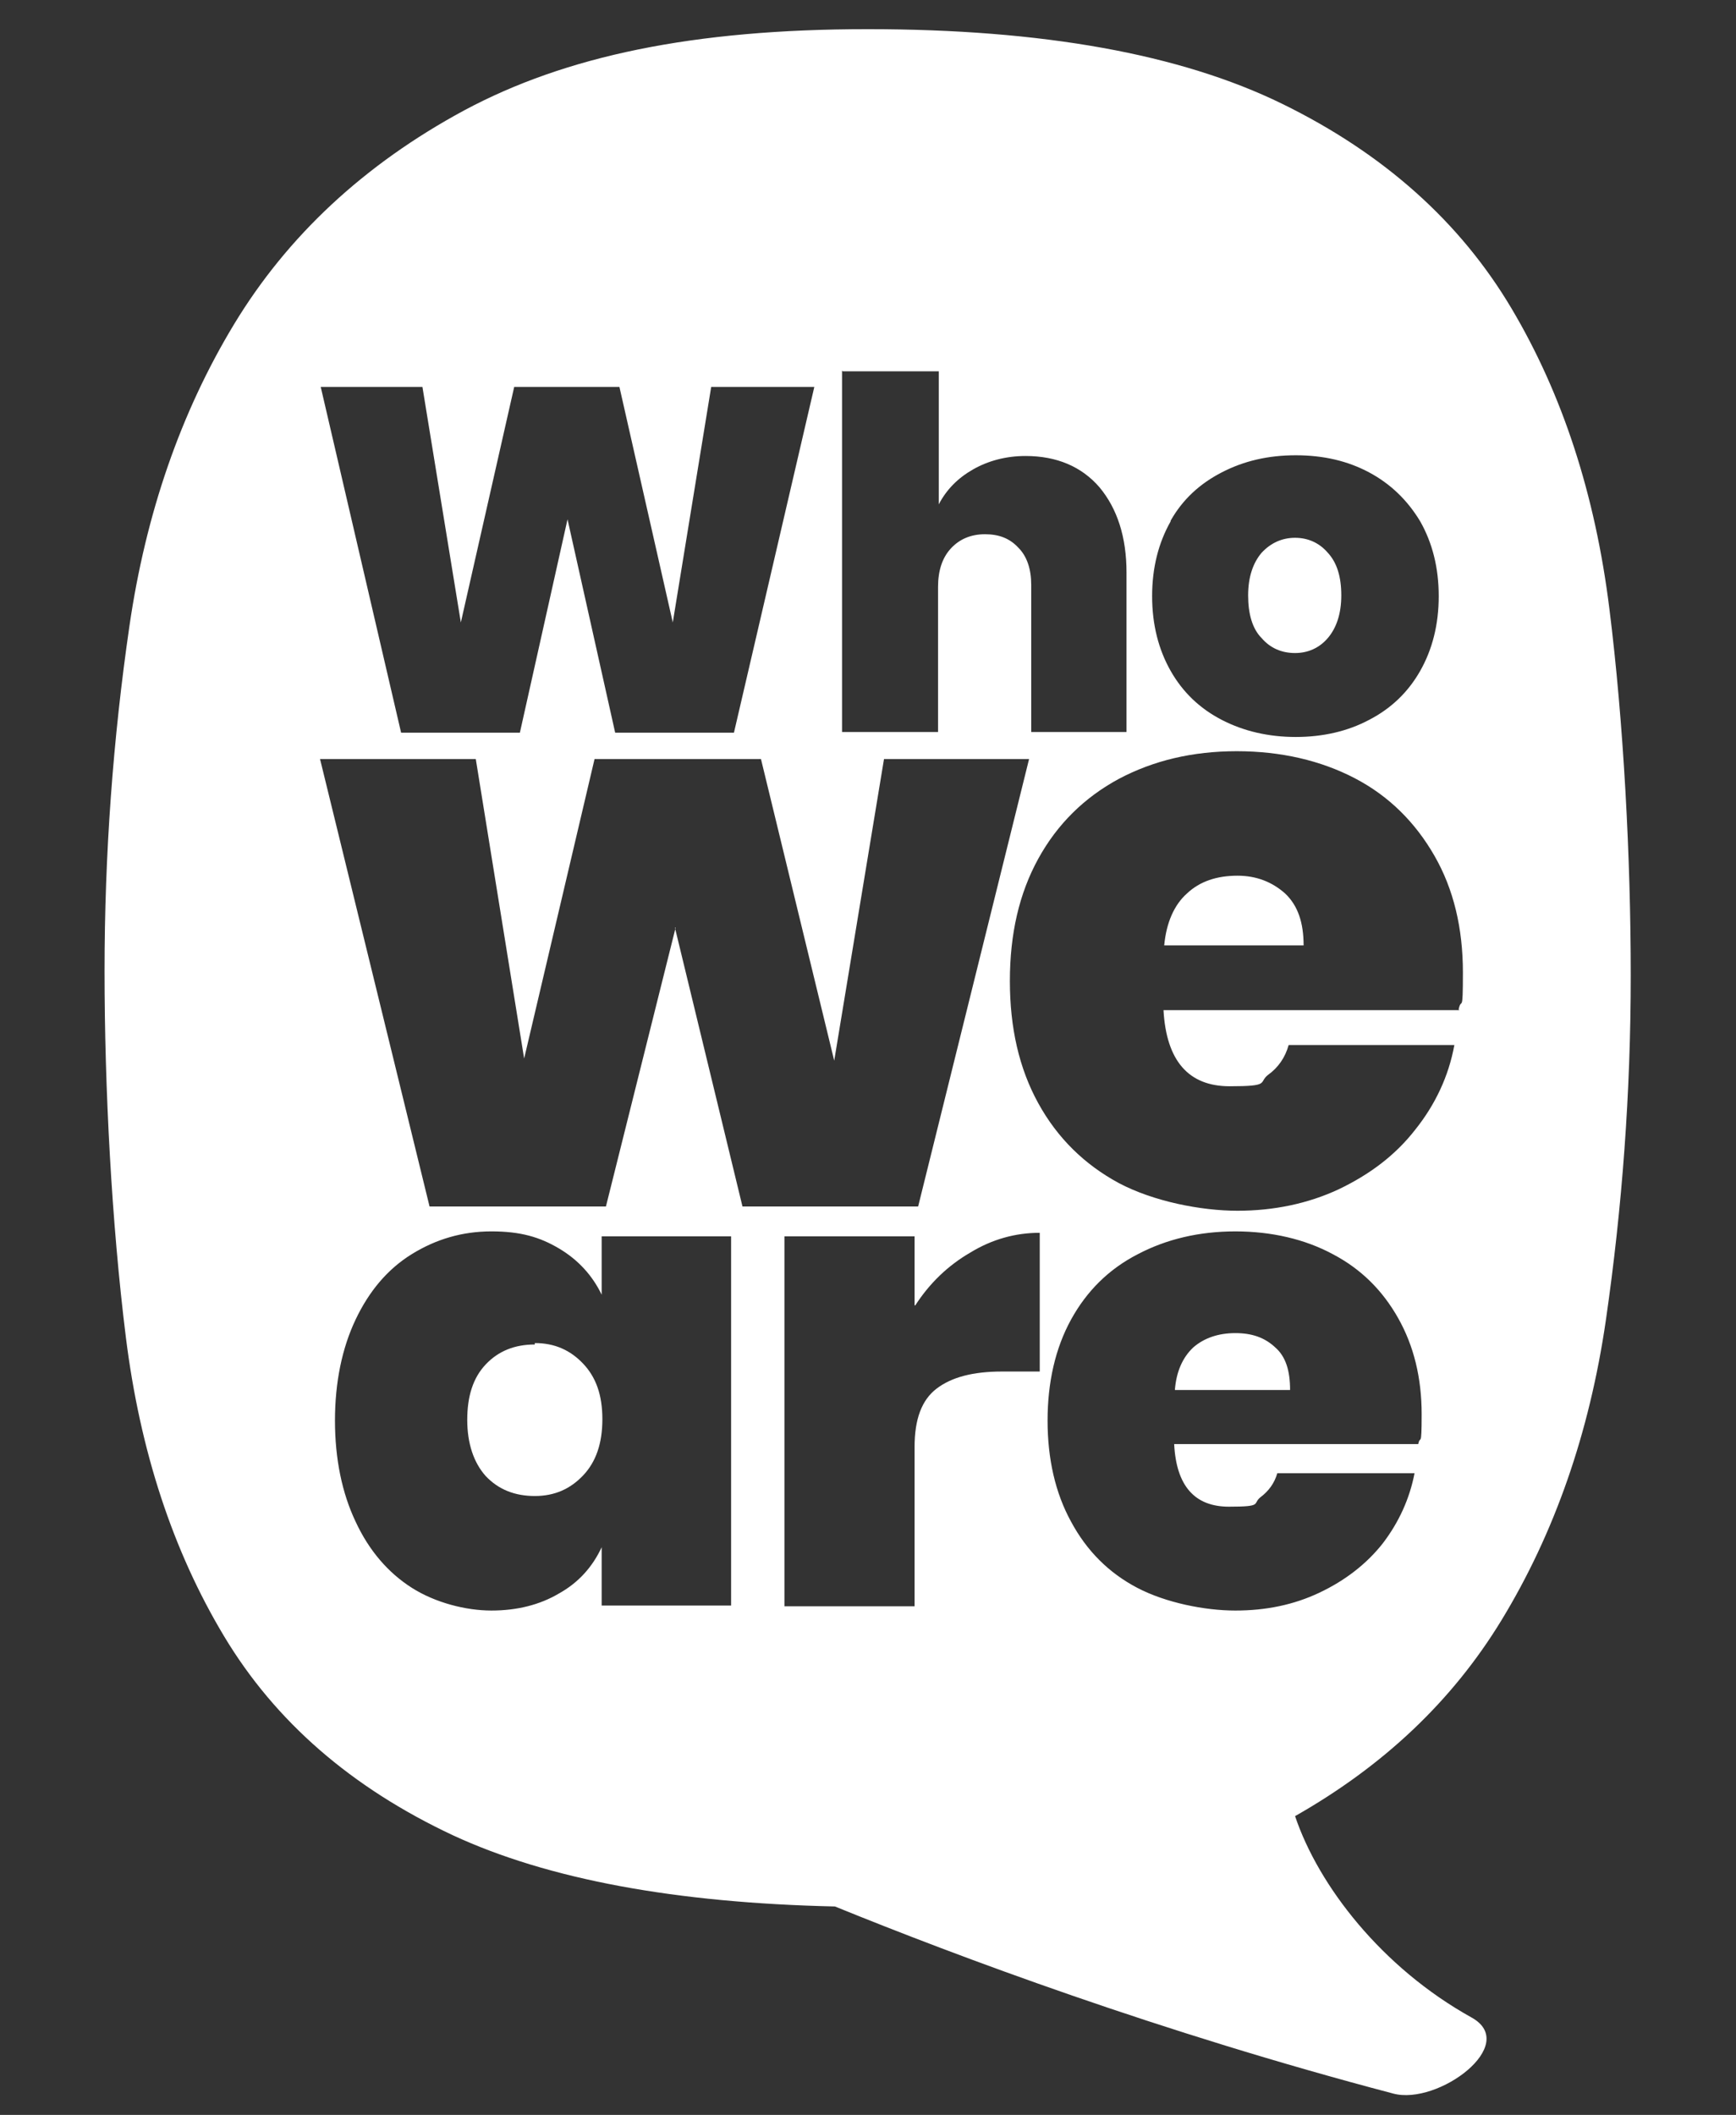 <?xml version="1.0" encoding="UTF-8"?> <svg xmlns="http://www.w3.org/2000/svg" id="Laag_1" version="1.1" viewBox="0 0 244.1 297.3"><rect x="0" y="0" width="244.1" height="297.3" fill="#333333" stroke="none"/><defs><style> .st0 { fill: #fff; } </style></defs><path class="st0" d="M75.2,189c-2.8,0-5.1.9-6.9,2.8-1.8,1.9-2.6,4.5-2.6,7.8s.9,6,2.6,7.9c1.8,1.9,4.1,2.8,6.9,2.8s5-1,6.8-2.9c1.8-1.9,2.7-4.5,2.7-7.9s-.9-5.9-2.7-7.8c-1.8-1.9-4-2.9-6.8-2.9Z"></path><path class="st0" d="M173.7,187.4c-2.4,0-4.4.7-5.9,2-1.5,1.4-2.4,3.4-2.6,6h16.2c0-2.7-.6-4.7-2.1-6-1.5-1.4-3.3-2-5.6-2Z"></path><path class="st0" d="M182.1,91.8c1.8,0,3.4-.7,4.6-2.1,1.2-1.4,1.9-3.4,1.9-6s-.6-4.6-1.9-6c-1.2-1.4-2.8-2.1-4.6-2.1s-3.4.7-4.7,2.1c-1.2,1.4-1.9,3.4-1.9,6s.6,4.7,1.9,6c1.2,1.4,2.8,2.1,4.7,2.1Z"></path><path class="st0" d="M226.3,85.6h0c-2-16.1-6.6-30.2-13.8-42.3-7.2-12.1-17.9-21.7-32.2-28.7-14.3-7-33.7-10.5-58.3-10.5s-42.5,3.8-56.7,11.4c-14.1,7.6-24.9,17.7-32.4,30.1-7.5,12.4-12.4,26.6-14.7,42.4-2.3,15.8-3.5,32-3.5,48.5s1,35.5,3,51.5,6.6,30,13.8,42,17.9,21.3,32.2,28c13.4,6.2,31.3,9.5,53.7,10,17.2,7,45.8,17.7,78.5,26.3,6.3,1.7,17.9-6.9,11-10.7-12.6-7-21.5-18.5-24.8-28.3,12.5-7.1,22.1-16.2,29-27.5,7.5-12.3,12.4-26.4,14.7-42.2,2.3-15.9,3.5-32,3.5-48.5s-1-35.5-3-51.5ZM164.6,73.2c1.7-3,4.1-5.2,7.2-6.8,3.1-1.6,6.5-2.4,10.4-2.4s7.3.8,10.3,2.4c3,1.6,5.4,3.9,7.2,6.9,1.7,3,2.6,6.5,2.6,10.5s-.9,7.5-2.6,10.5c-1.7,3-4.1,5.3-7.2,6.9-3,1.6-6.5,2.4-10.3,2.4s-7.3-.8-10.4-2.4c-3.1-1.6-5.5-3.9-7.2-6.9-1.7-3-2.6-6.5-2.6-10.5s.9-7.5,2.6-10.5ZM118.5,52.2h13.5v18.7c1.1-2.1,2.7-3.7,4.8-4.9,2.1-1.2,4.6-1.9,7.4-1.9,4.4,0,7.9,1.5,10.4,4.4,2.5,3,3.8,7,3.8,12v22.4h-13.4v-20.7c0-2.2-.6-4-1.8-5.2-1.2-1.3-2.7-1.9-4.7-1.9s-3.6.7-4.8,2c-1.2,1.3-1.8,3.1-1.8,5.4v20.4h-13.5v-50.8ZM59.4,54.4l5.4,33.1,7.5-33.1h14.8l7.5,33.1,5.4-33.1h14.5l-11.3,48.6h-16.7l-6.7-30-6.7,30h-16.7l-11.3-48.6h14.5ZM102.8,225.7h-18.2v-8.2c-1.3,2.8-3.3,5-6,6.5-2.7,1.6-5.9,2.4-9.5,2.4s-7.9-1.1-11.2-3.2-6-5.2-7.9-9.3c-1.9-4-2.9-8.8-2.9-14.2s1-10.2,2.9-14.2c1.9-4,4.5-7.1,7.9-9.2s7.1-3.2,11.2-3.2,6.8.8,9.5,2.4c2.7,1.6,4.7,3.8,6,6.5v-8.2h18.2v52ZM95,130.4l-9.8,39.2h-24.8l-15.4-62.9h21.9l6.8,42.1,9.9-42.1h23.4l10.3,42.4,7-42.4h20.4l-15.6,62.9h-24.7l-9.5-39.2ZM128.7,183.5c2-3.1,4.6-5.6,7.7-7.4,3.1-1.9,6.4-2.8,9.8-2.8v19.5h-5.3c-4.1,0-7.1.8-9.2,2.4s-3.1,4.3-3.1,8.2v22.4h-18.3v-52h18.3v9.7ZM199.5,203h-34.4c.3,5.9,2.9,8.8,7.7,8.8s3.3-.4,4.4-1.3c1.2-.9,2-2,2.4-3.4h19.3c-.7,3.6-2.2,6.9-4.5,9.9-2.3,2.9-5.3,5.2-8.9,6.9-3.6,1.7-7.5,2.5-11.8,2.5s-9.8-1.1-13.8-3.2c-4-2.1-7.1-5.2-9.3-9.3-2.2-4-3.3-8.8-3.3-14.2s1.1-10.2,3.3-14.2c2.2-4,5.3-7.1,9.4-9.2,4-2.1,8.6-3.2,13.7-3.2s9.8,1.1,13.7,3.2c4,2.1,7,5.1,9.2,9,2.2,3.9,3.3,8.4,3.3,13.5s-.2,2.7-.5,4.3ZM205.2,142h-41.6c.4,7.1,3.5,10.7,9.3,10.7s4-.5,5.4-1.6c1.4-1,2.4-2.4,2.9-4.2h23.3c-.8,4.4-2.7,8.4-5.5,11.9-2.8,3.6-6.4,6.3-10.8,8.4-4.3,2-9.1,3-14.2,3s-11.8-1.3-16.7-3.9c-4.8-2.6-8.6-6.3-11.3-11.2-2.7-4.9-4-10.6-4-17.2s1.3-12.3,4-17.2c2.7-4.9,6.5-8.6,11.3-11.2,4.9-2.6,10.4-3.9,16.6-3.9s11.8,1.3,16.6,3.8c4.8,2.5,8.5,6.2,11.2,10.9,2.7,4.7,4,10.2,4,16.4s-.2,3.3-.6,5.2Z"></path><path class="st0" d="M174,123.1c-2.9,0-5.3.8-7.1,2.5-1.8,1.6-2.9,4.1-3.2,7.3h19.6c0-3.2-.8-5.6-2.6-7.3-1.8-1.6-4-2.5-6.7-2.5Z"></path></svg> 